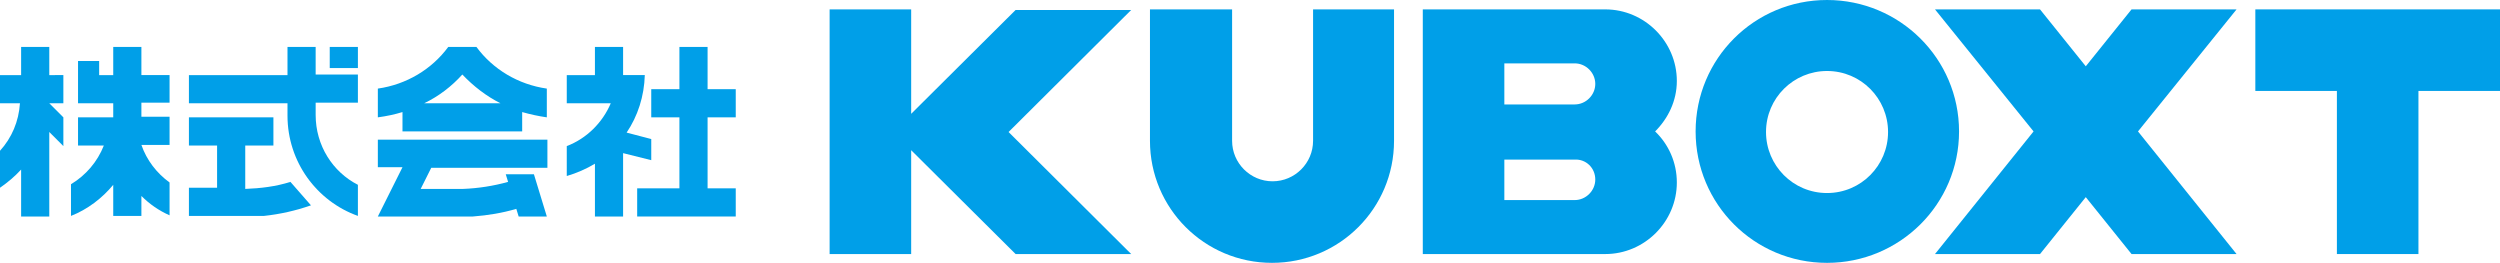<?xml version="1.0" encoding="utf-8"?>
<!-- Generator: Adobe Illustrator 24.3.0, SVG Export Plug-In . SVG Version: 6.00 Build 0)  -->
<svg version="1.1" id="レイヤー_1" xmlns="http://www.w3.org/2000/svg" xmlns:xlink="http://www.w3.org/1999/xlink" x="0px"
	 y="0px" viewBox="0 0 426.1 44.9" style="enable-background:new 0 0 426.1 44.9;" xml:space="preserve">
<style type="text/css">
	.st0{fill:#009FE8;}
</style>
<g>
	<g>
		<path class="st0" d="M311.4,0C299,0,289,10,289,22.4c0,12.4,10,22.4,22.4,22.4c12.4,0,22.5-10,22.5-22.4C333.9,10,323.8,0,311.4,0
			z M311.4,32.9c-5.8,0-10.4-4.7-10.4-10.4c0-5.8,4.7-10.4,10.4-10.4c5.8,0,10.4,4.7,10.4,10.4C321.8,28.2,317.2,32.9,311.4,32.9z"
			/>
		<path class="st0" d="M223.8,1.6v22.4l0,0c0,3.8-3.1,6.9-6.9,6.9s-6.9-3.1-6.9-6.9V1.6H196v22.4c0,11.5,9.3,20.8,20.8,20.8
			c11.5,0,20.8-9.3,20.8-20.8V1.6H223.8z"/>
		<polygon class="st0" points="381.2,43.3 364.4,22.4 381.2,1.6 363.3,1.6 355.5,11.3 347.7,1.6 329.8,1.6 346.6,22.4 329.8,43.3 
			347.7,43.3 355.5,33.6 363.3,43.3 		"/>
		<polygon class="st0" points="426.1,1.6 384.4,1.6 384.4,15.5 398.3,15.5 398.3,43.3 412.2,43.3 412.2,15.5 426.1,15.5 		"/>
		<path class="st0" d="M285.8,13.8c0-6.7-5.5-12.2-12.2-12.2h-31.1v41.7h31.1c6.7,0,12.2-5.5,12.2-12.2c0-3.4-1.4-6.5-3.7-8.7
			C284.3,20.2,285.8,17.2,285.8,13.8L285.8,13.8z M271.9,30.6c0,1.9-1.6,3.5-3.5,3.5h-12v-6.9h12C270.3,27.1,271.9,28.6,271.9,30.6
			L271.9,30.6z M268.4,17.8h-12v-7h12c1.9,0,3.5,1.6,3.5,3.5C271.9,16.2,270.3,17.8,268.4,17.8z"/>
		<polygon class="st0" points="192.8,1.7 173.1,1.7 155.3,19.4 155.3,1.6 141.4,1.6 141.4,43.3 155.3,43.3 155.3,25.6 173.1,43.3 
			192.8,43.3 171.9,22.5 		"/>
	</g>
	<g>
		<g>
			<g>
				<path class="st0" d="M64.4,28.5h4.2l-4.2,8.4h14.4h1.8c2.6-0.2,5-0.6,7.4-1.3l0.4,1.3h4.8L91,29.7h-4.8l0.4,1.3
					c-2.5,0.7-5.1,1.1-7.7,1.2v0h-7.2l1.8-3.6h19.8v-4.8H64.4V28.5z"/>
				<path class="st0" d="M81.2,8h-4.8c-2.8,3.8-7.1,6.4-12,7.1V20c1.5-0.2,2.9-0.5,4.2-0.9v3.3H89v-3.3c1.4,0.4,2.8,0.7,4.2,0.9
					v-4.9C88.3,14.4,84,11.8,81.2,8z M72.3,17.6c2.5-1.2,4.7-2.9,6.5-4.9l0-0.1l0,0.1c1.9,2,4.1,3.7,6.5,4.9H72.3z"/>
			</g>
		</g>
		<g>
			<polygon class="st0" points="125.4,20 125.4,15.2 120.6,15.2 120.6,8 115.8,8 115.8,15.2 111,15.2 111,20 115.8,20 115.8,32.1 
				108.6,32.1 108.6,36.9 125.4,36.9 125.4,32.1 120.6,32.1 120.6,20 			"/>
			<path class="st0" d="M106.8,22.6c1.9-2.8,3-6.2,3.1-9.8h-3.7h0V8h-4.8v4.8h-4.8v4.8l7.5,0c-1.4,3.3-4.1,6-7.5,7.3V30
				c1.7-0.5,3.3-1.2,4.8-2.1v9h4.8V26.1l4.8,1.2v-3.6L106.8,22.6z"/>
		</g>
		<g>
			<g>
				<rect x="56.2" y="8" class="st0" width="4.8" height="3.6"/>
				<path class="st0" d="M41.8,32.2v-7.4h4.8V20H32.2v4.8H37v7.2h-4.8v4.8h12.8c2.8-0.3,5.4-0.9,8-1.8l-3.5-4
					C47,31.8,44.4,32.1,41.8,32.2z"/>
				<path class="st0" d="M53.9,8H49v4.8H32.2v4.8H49v2.1c0,7.9,5,14.6,12,17.1v-5.3c-4.3-2.2-7.2-6.7-7.2-11.9v-2.1h7.2v-4.8h-7.2V8
					z"/>
			</g>
		</g>
		<g>
			<path class="st0" d="M28.9,17.6v-4.8h-4.8V8h-4.8v4.8h-2.4v-2.4h-3.6v7.2h6v2.4h-6v4.8h4.4c-1.1,2.8-3.1,5.1-5.6,6.6v5.4
				c2.8-1.1,5.3-3,7.2-5.3v5.3h4.8v-3.4c1.4,1.4,3,2.5,4.8,3.3v-5.6c-2.2-1.6-3.9-3.8-4.8-6.4h4.8v-4.8h-4.8v-2.4H28.9z"/>
			<path class="st0" d="M8.4,8H3.6v4.8H0v4.8h3.4C3.2,20.7,2,23.5,0,25.7V32c1.3-0.9,2.5-1.9,3.6-3.1v8h4.8V22.5l2.4,2.4V20
				l-2.4-2.4v0h2.4v-4.8H8.4V8z"/>
		</g>
	</g>
</g>
</svg>
